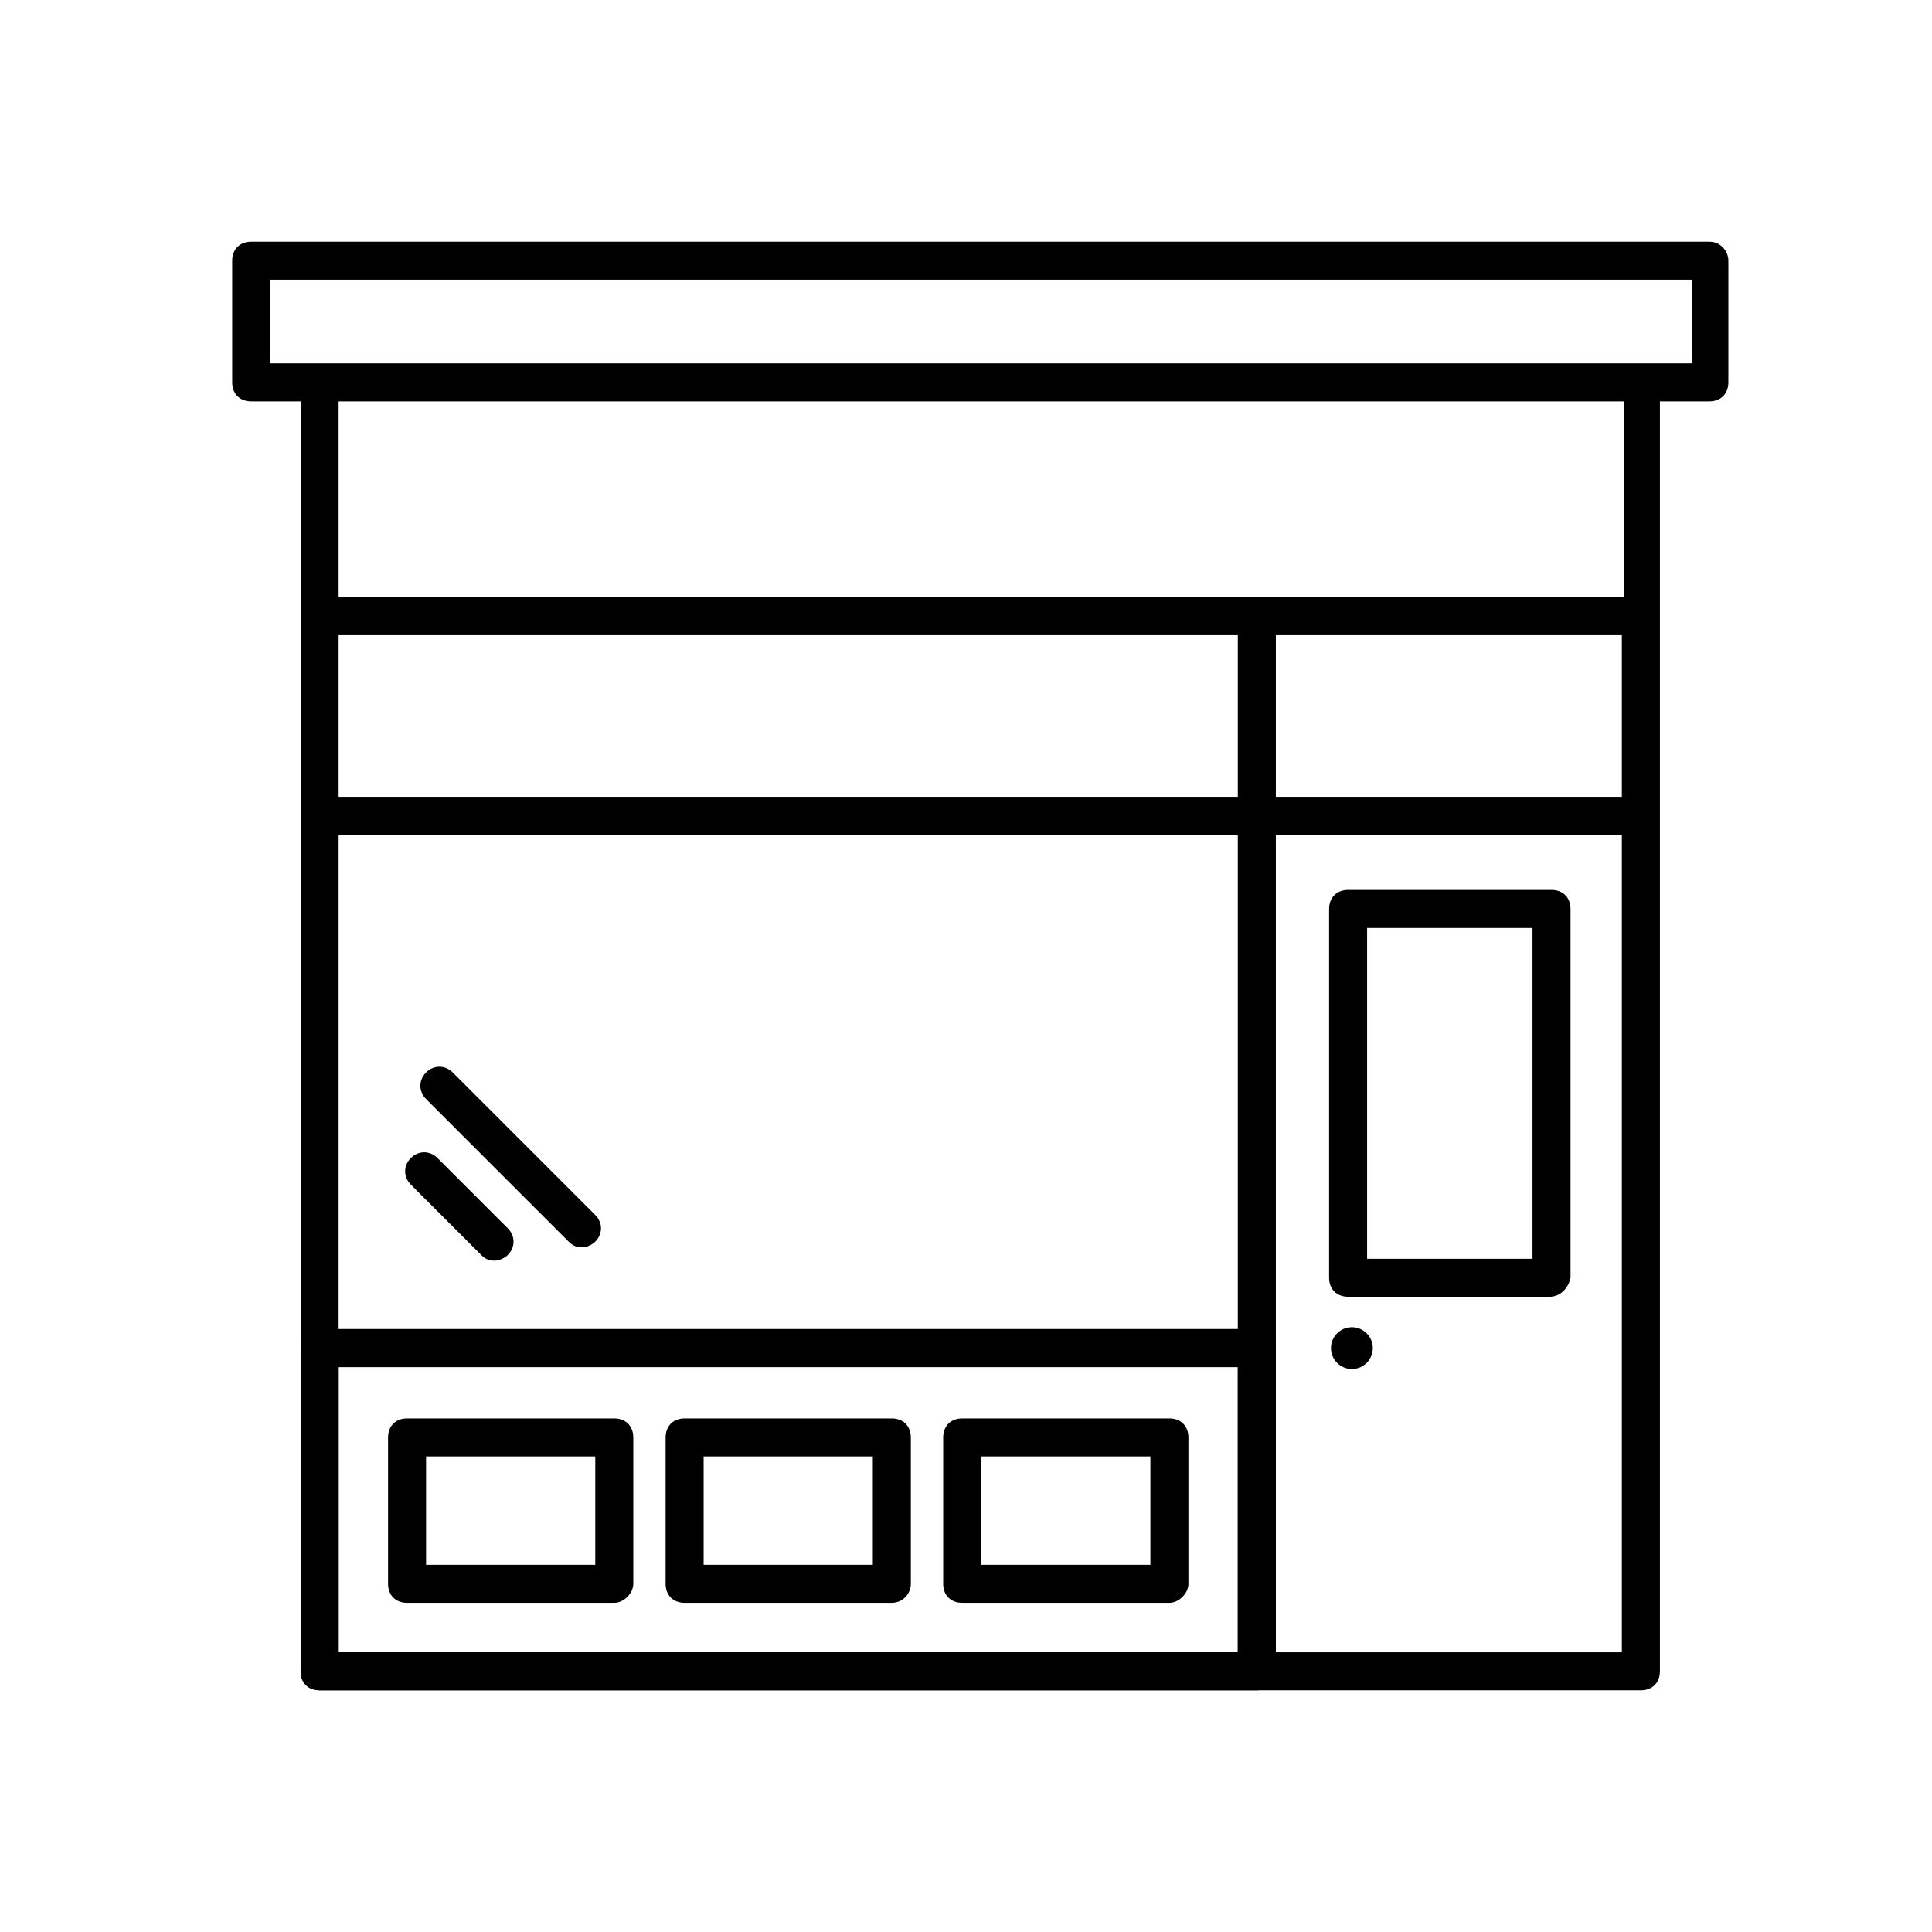 <?xml version="1.0" encoding="UTF-8"?>
<!-- Uploaded to: ICON Repo, www.iconrepo.com, Generator: ICON Repo Mixer Tools -->
<svg fill="#000000" width="800px" height="800px" version="1.1" viewBox="144 144 512 512" xmlns="http://www.w3.org/2000/svg">
 <g>
  <path d="m554.67 487.66h-53.402c-3.023 0-5.039-2.016-5.039-5.039v-97.738c0-3.023 2.016-5.039 5.039-5.039h53.906c3.023 0 5.039 2.016 5.039 5.039v97.738c-0.504 2.519-2.519 5.039-5.543 5.039zm-48.367-10.074h43.832v-87.664h-43.832z"/>
  <path d="m477.08 591.95h-248.38c-3.023 0-5.039-2.016-5.039-5.039v-85.645c0-3.023 2.016-5.039 5.039-5.039h248.38c3.023 0 5.039 2.016 5.039 5.039v85.145c0 3.019-2.016 5.539-5.039 5.539zm-243.34-10.074h238.3v-75.574h-238.3z"/>
  <path d="m306.79 568.77h-54.914c-3.023 0-5.039-2.016-5.039-5.039v-38.793c0-3.023 2.016-5.039 5.039-5.039h54.914c3.023 0 5.039 2.016 5.039 5.039v38.793c0 2.519-2.519 5.039-5.039 5.039zm-49.875-10.074h44.84v-28.719h-44.84z"/>
  <path d="m380.35 568.77h-54.918c-3.023 0-5.039-2.016-5.039-5.039v-38.793c0-3.023 2.016-5.039 5.039-5.039h54.914c3.023 0 5.039 2.016 5.039 5.039v38.793c0 2.519-2.016 5.039-5.035 5.039zm-49.879-10.074h44.84v-28.719h-44.84z"/>
  <path d="m453.91 568.77h-54.914c-3.023 0-5.039-2.016-5.039-5.039v-38.793c0-3.023 2.016-5.039 5.039-5.039h54.914c3.023 0 5.039 2.016 5.039 5.039v38.793c0 2.519-2.519 5.039-5.039 5.039zm-49.879-10.074h44.84v-28.719h-44.84z"/>
  <path d="m596.99 208.05h-386.42c-3.023 0-5.039 2.016-5.039 5.039v32.242c0 3.023 2.016 5.039 5.039 5.039h13.098v336.54c0 3.023 2.016 5.039 5.039 5.039h350.15c3.023 0 5.039-2.016 5.039-5.039v-336.54h13.098c3.023 0 5.039-2.016 5.039-5.039v-32.242c0-2.519-2.016-5.039-5.039-5.039zm-124.95 373.83h-238.3v-75.574h238.3zm0-85.648h-238.3v-130.99h238.3zm0-141.07h-238.3v-42.824h238.3zm101.77 226.71h-91.691v-216.64h91.691zm0-226.71h-91.691v-42.824h91.691zm0-52.902h-340.07v-51.891h340.57v51.891zm18.137-61.969h-376.34v-22.168h376.85v22.168z"/>
  <path d="m507.81 501.27c0 3.059-2.481 5.539-5.539 5.539-3.062 0-5.543-2.481-5.543-5.539 0-3.062 2.481-5.543 5.543-5.543 3.059 0 5.539 2.481 5.539 5.543"/>
  <path d="m275.05 478.09c-1.512 0-2.519-0.504-3.527-1.512l-18.641-18.641c-2.016-2.016-2.016-5.039 0-7.055 2.016-2.016 5.039-2.016 7.055 0l18.641 18.641c2.016 2.016 2.016 5.039 0 7.055-1.008 1.008-2.519 1.512-3.527 1.512z"/>
  <path d="m298.23 474.56c-1.512 0-2.519-0.504-3.527-1.512l-37.785-37.785c-2.016-2.016-2.016-5.039 0-7.055 2.016-2.016 5.039-2.016 7.055 0l37.785 37.785c2.016 2.016 2.016 5.039 0 7.055-1.012 1.008-2.519 1.512-3.527 1.512z"/>
 </g>
</svg>